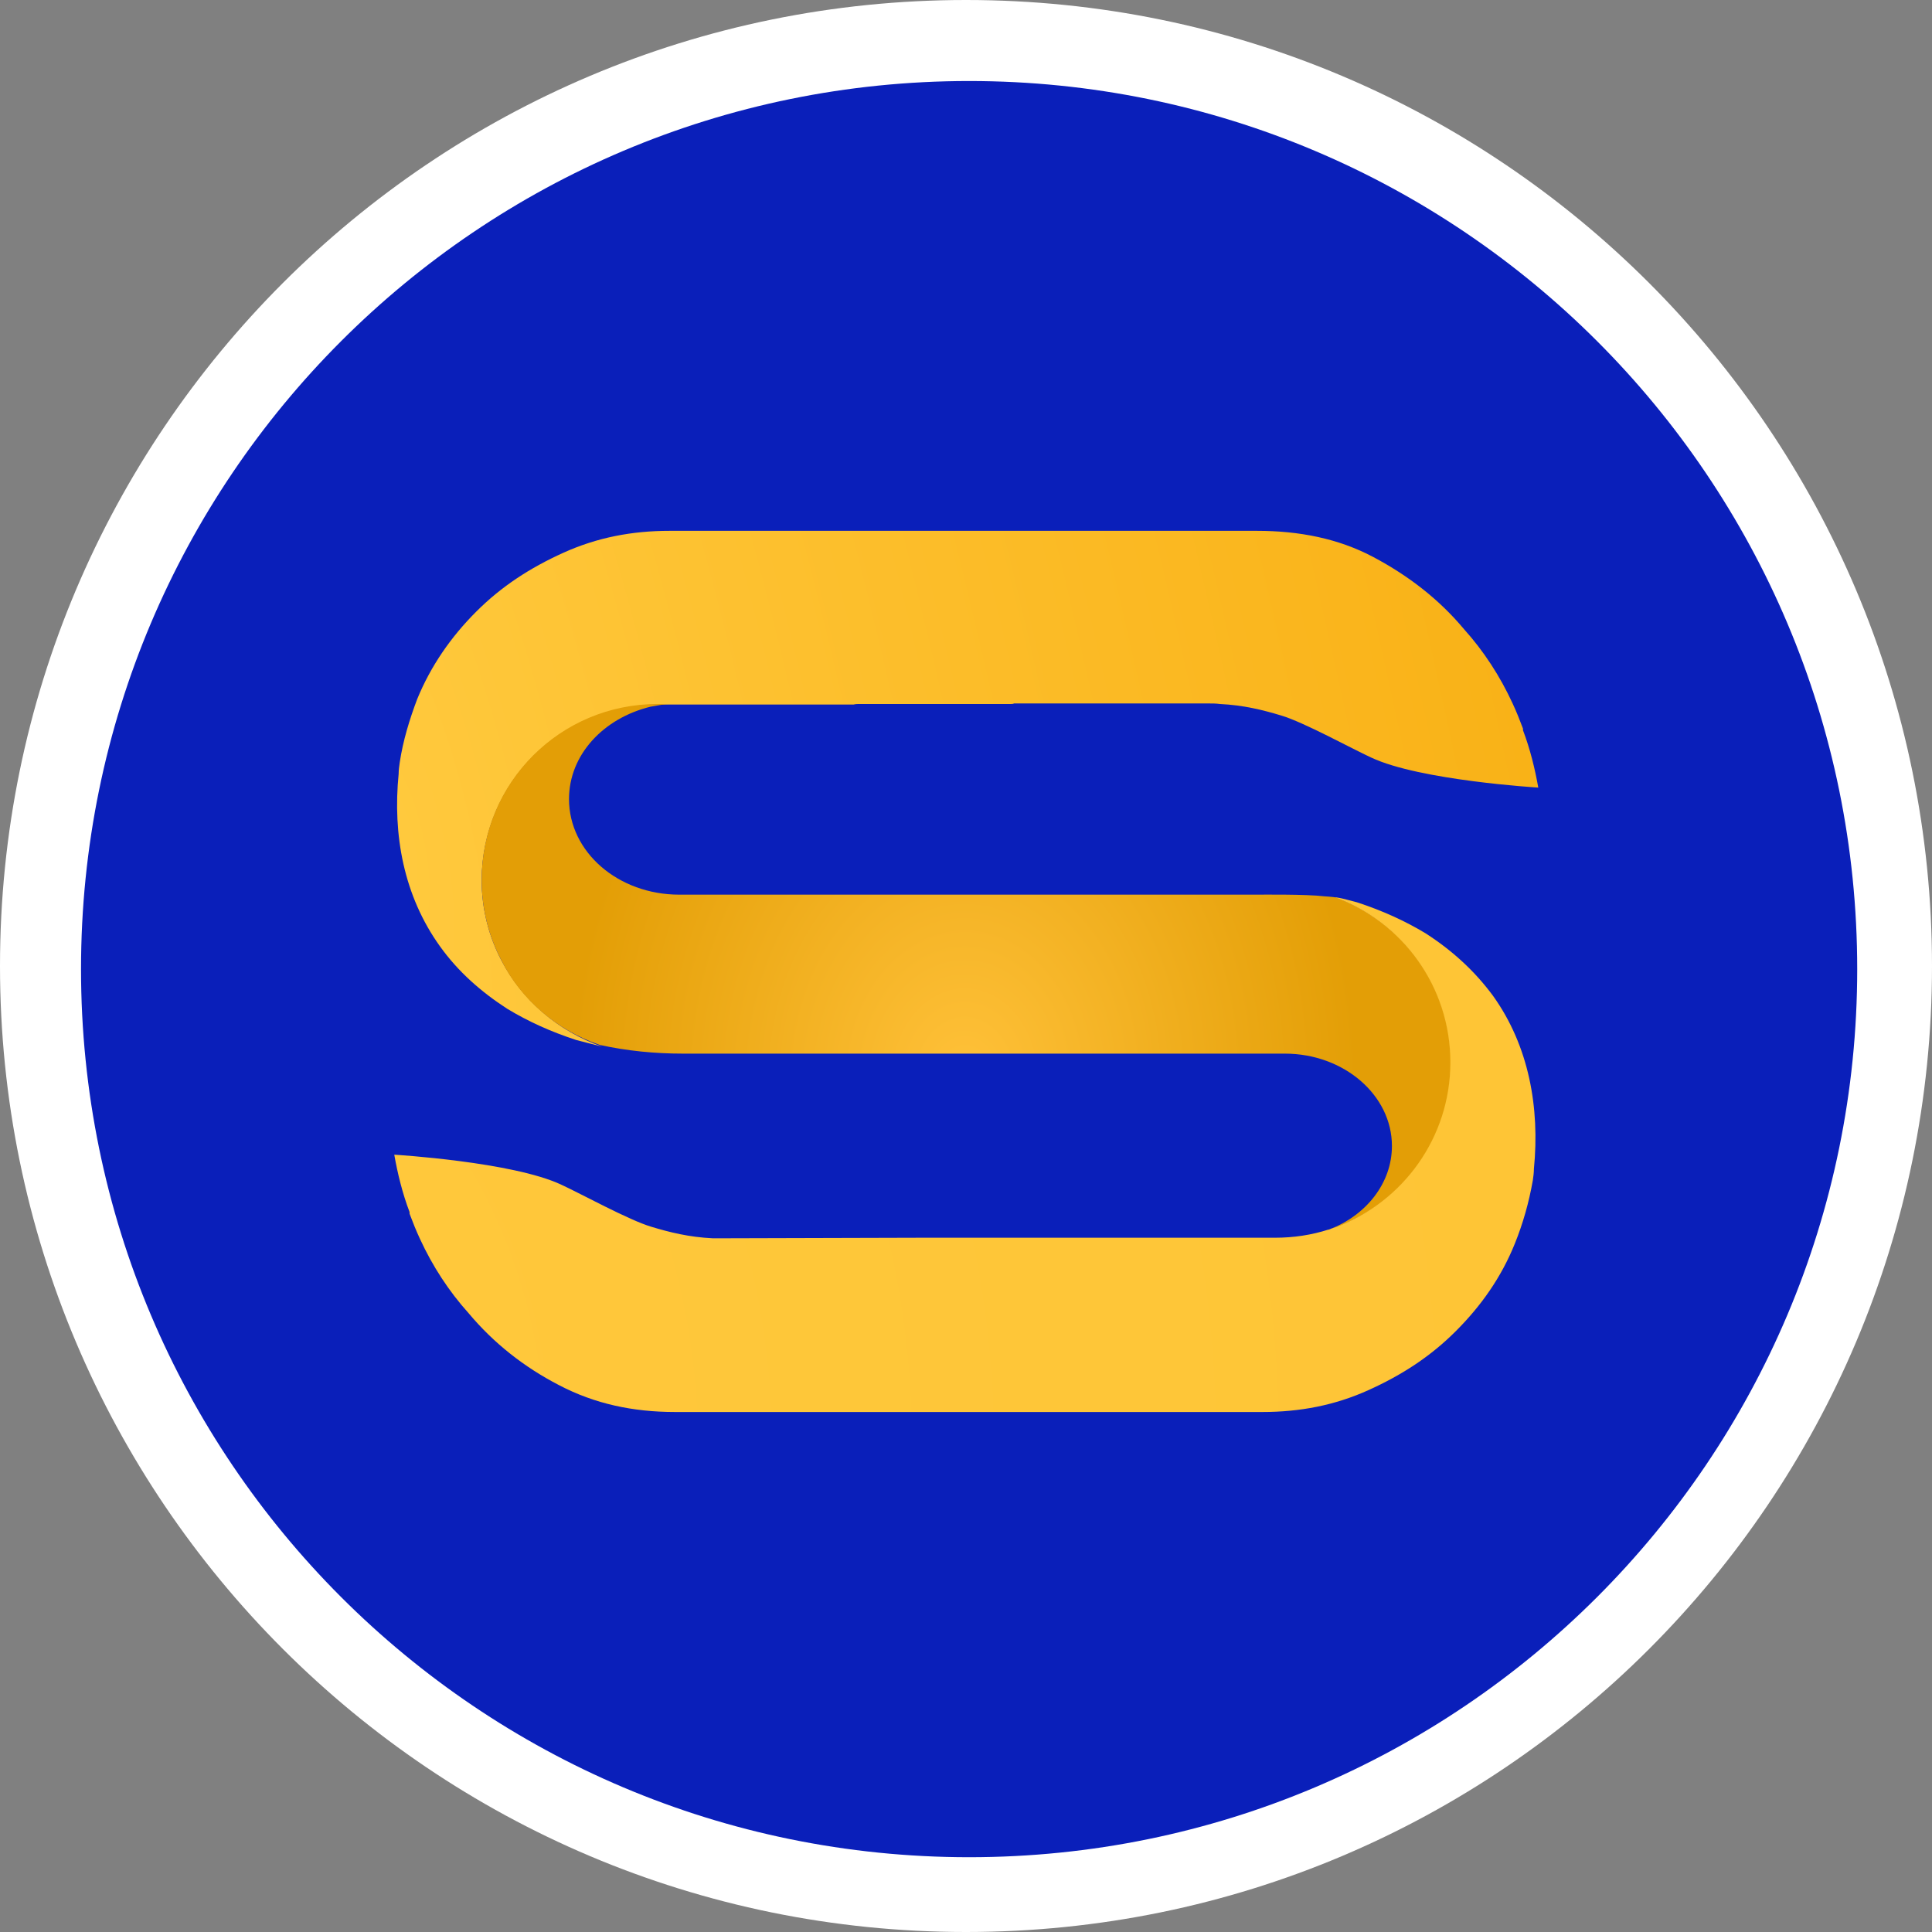 <svg xmlns="http://www.w3.org/2000/svg" viewBox="0 0 310 310" fill="none">
<rect x="0" y="0" width="310" height="310" fill="#808080" stroke="none"/>
<path d="M155 310C240.604 310 310 240.604 310 155C310 69.396 240.604 0 155 0C69.396 0 0 69.396 0 155C0 240.604 69.396 310 155 310Z" fill="#FFFFFF"/>
<path d="M155.5 298C234.201 298 298 234.201 298 155.5C298 76.799 234.201 13 155.5 13C76.799 13 13 76.799 13 155.5C13 234.201 76.799 298 155.5 298Z" fill="#0A1FBA"/>
<path d="M105.583 113.049H107.072C107.16 113.049 107.335 113.049 107.423 113.049H109.701H108.824C108.649 113.049 108.562 113.049 108.386 113.049H108.036H137.827C137.564 113.049 137.301 113.049 136.95 112.962H161.922C162.009 112.962 162.097 112.962 162.097 112.962C162.097 112.962 162.097 112.962 162.185 112.962C162.36 112.962 162.535 112.962 162.71 112.874H193.903C194.516 112.874 195.129 112.874 195.743 112.962C199.51 113.137 202.665 113.926 205.556 114.802C209.149 115.854 216.947 120.149 220.013 121.552C227.811 125.233 246.825 126.373 246.825 126.373C246.299 123.393 245.51 120.149 244.371 117.169V116.906C243.846 115.504 243.32 114.189 242.707 112.874C240.691 108.491 238.063 104.459 234.909 100.953C230.878 96.132 225.971 92.363 220.364 89.383C214.756 86.403 208.448 85.175 201.701 85.175H107.423C101.464 85.175 95.857 86.227 90.424 88.681C84.992 91.136 80.436 94.116 76.405 98.148C72.375 102.18 69.133 106.826 66.942 112.173C65.716 115.416 64.664 118.835 64.139 122.341C64.051 122.954 63.964 123.568 63.964 124.181C63 133.911 64.752 143.728 70.623 151.88C73.514 155.912 77.194 159.156 81.4 161.873C84.729 163.889 88.409 165.554 92.44 166.869C93.754 167.22 95.156 167.57 96.558 167.921C89.548 165.467 83.765 160.47 80.436 154.072C78.421 150.215 77.282 145.832 77.282 141.186C77.369 125.584 89.986 113.049 105.583 113.049Z" fill="url(#paint0_radial_402_80)"/>
<path d="M214.581 196.847C225.271 192.815 232.806 182.559 232.806 170.463C232.806 158.279 225.095 147.936 214.318 143.992C213.792 143.904 212.566 143.816 212.478 143.816C209.587 143.466 202.314 143.553 201.701 143.553H112.066C111.979 143.553 111.716 143.553 111.366 143.553C110.665 143.553 109.526 143.553 109 143.553C99.186 143.553 91.301 136.716 91.301 128.214C91.301 121.114 96.821 115.241 104.356 113.4C104.794 113.313 105.32 113.225 105.846 113.137C106.371 113.05 106.809 112.962 107.423 112.962C107.423 112.962 107.686 112.962 107.948 112.962H105.495C89.899 112.962 77.282 125.583 77.282 141.186C77.282 145.832 78.421 150.215 80.436 154.072C83.502 160.295 89.286 165.292 96.207 167.658C100.588 168.622 105.057 169.061 109.613 169.061C109.613 169.061 206.082 169.061 206.17 169.061C215.632 169.061 223.343 175.722 223.343 183.874C223.343 189.835 219.225 195.006 213.267 197.285C213.442 197.198 213.617 197.198 213.792 197.11C214.143 197.022 214.406 196.935 214.581 196.847Z" fill="url(#paint1_radial_402_80)"/>
<path d="M239.552 159.769C236.573 155.737 232.981 152.494 228.775 149.776C225.446 147.76 221.766 146.095 217.735 144.78C217.385 144.692 215.457 144.167 214.931 144.079C214.931 144.079 214.493 143.991 214.231 143.991C225.008 147.936 232.718 158.279 232.718 170.463C232.718 182.559 225.095 192.815 214.493 196.847C214.231 196.934 213.968 197.022 213.705 197.11C213.442 197.197 213.267 197.285 213.004 197.373C213.091 197.373 213.091 197.373 213.179 197.285C210.463 198.162 207.572 198.6 204.592 198.6C204.592 198.6 172.874 198.6 173.225 198.6H148.078C147.991 198.6 147.903 198.6 147.903 198.6C147.903 198.6 147.903 198.6 147.815 198.6C147.64 198.6 116.185 198.688 116.185 198.688C115.572 198.688 114.958 198.688 114.345 198.688C110.577 198.512 107.423 197.723 104.531 196.847C100.939 195.795 93.141 191.5 90.074 190.097C82.276 186.416 63.263 185.276 63.263 185.276C63.788 188.257 64.577 191.5 65.716 194.48V194.743C66.242 196.146 66.767 197.46 67.381 198.775C69.396 203.158 72.025 207.19 75.179 210.696C79.209 215.517 84.116 219.374 89.724 222.267C95.419 225.247 101.552 226.562 108.299 226.562H202.577C208.535 226.562 214.143 225.51 219.575 223.055C225.008 220.601 229.564 217.621 233.594 213.589C237.625 209.557 240.867 204.999 243.057 199.564C244.371 196.321 245.335 192.902 245.949 189.396C246.036 188.783 246.124 188.169 246.124 187.555C247.088 177.738 245.335 167.833 239.552 159.769Z" fill="url(#paint2_radial_402_80)"/>
<defs>
<radialGradient id="paint0_radial_402_80" cx="0" cy="0" r="1" gradientUnits="userSpaceOnUse" gradientTransform="translate(63.176 133.739) rotate(-13.364) scale(181.012 657.638)">
<stop stop-color="#FFC93D"/>
<stop offset="1" stop-color="#F9B217"/>
</radialGradient>
<radialGradient id="paint1_radial_402_80" cx="0" cy="0" r="1" gradientUnits="userSpaceOnUse" gradientTransform="translate(154.809 173.325) scale(62.964 79.243)">
<stop stop-color="#FFC139"/>
<stop offset="1" stop-color="#E39E06"/>
</radialGradient>
<radialGradient id="paint2_radial_402_80" cx="0" cy="0" r="1" gradientUnits="userSpaceOnUse" gradientTransform="translate(-12.195 235.316) scale(1452.8 1453.39)">
<stop stop-color="#FFC93D"/>
<stop offset="1" stop-color="#F9B217"/>
</radialGradient>
</defs>
</svg>
